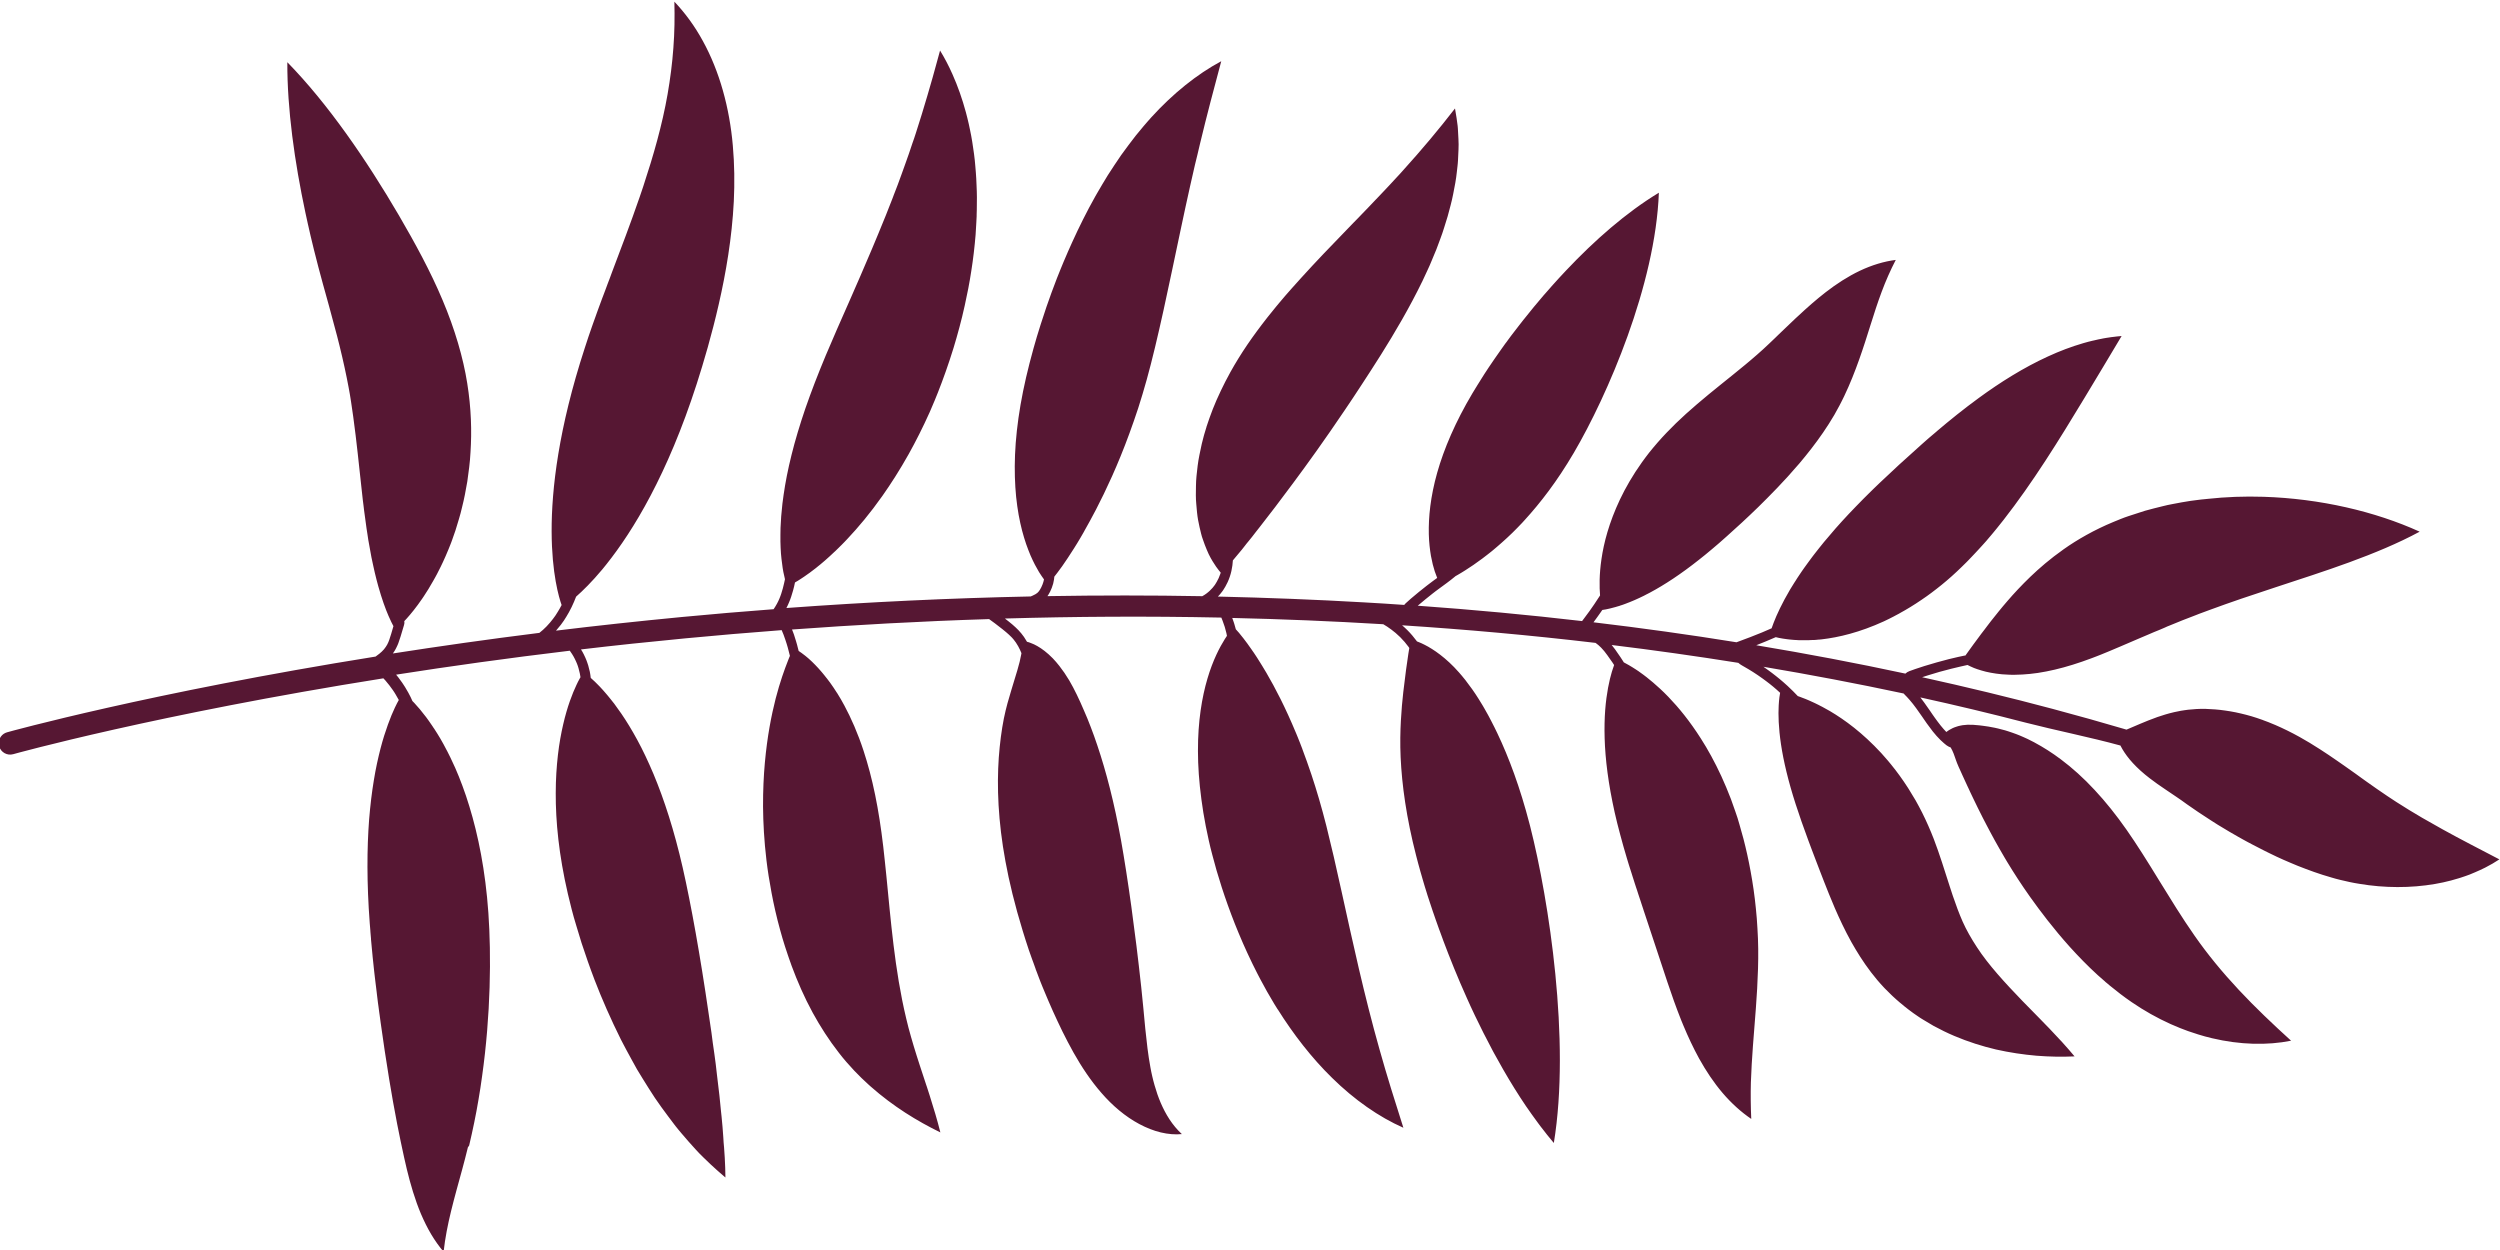 <svg width="88" height="44" viewBox="0 0 88 44" fill="none" xmlns="http://www.w3.org/2000/svg">
<g clip-path="url(#clip0_589_6250)">
<path d="M16.514 40.323C16.578 40.056 16.635 39.787 16.692 39.516C16.749 39.244 16.798 38.973 16.844 38.701C16.89 38.43 16.934 38.157 16.969 37.887C17.275 35.719 17.295 33.618 17.191 32.134C17.086 30.637 16.831 29.396 16.521 28.383C16.446 28.129 16.362 27.891 16.279 27.665C16.195 27.44 16.112 27.228 16.024 27.031C15.966 26.904 15.909 26.781 15.854 26.665C15.85 26.659 15.848 26.65 15.843 26.643C15.808 26.571 15.773 26.501 15.738 26.433C15.733 26.424 15.727 26.413 15.722 26.405C15.687 26.337 15.654 26.271 15.619 26.21C15.615 26.201 15.61 26.195 15.606 26.186C15.571 26.12 15.533 26.057 15.498 25.995C15.425 25.873 15.357 25.761 15.287 25.656C15.278 25.641 15.269 25.628 15.258 25.615C15.247 25.597 15.236 25.582 15.225 25.564C15.192 25.514 15.159 25.466 15.126 25.42C15.117 25.409 15.111 25.396 15.102 25.385C15.067 25.335 15.032 25.287 14.999 25.243C14.843 25.035 14.702 24.871 14.583 24.744C14.561 24.72 14.539 24.698 14.517 24.676C14.484 24.597 14.429 24.483 14.372 24.381C14.293 24.234 14.207 24.107 14.207 24.107C14.207 24.107 14.126 23.978 14.022 23.846C13.996 23.814 13.97 23.779 13.943 23.748C15.828 23.453 17.875 23.166 20.057 22.905C20.094 22.956 20.176 23.074 20.233 23.192C20.266 23.256 20.292 23.319 20.312 23.367C20.33 23.415 20.341 23.446 20.341 23.446C20.341 23.446 20.352 23.477 20.365 23.525C20.378 23.573 20.396 23.641 20.411 23.711C20.42 23.752 20.427 23.796 20.433 23.838C20.427 23.849 20.42 23.862 20.413 23.873C20.409 23.884 20.402 23.895 20.396 23.903C20.393 23.908 20.391 23.912 20.389 23.916C20.376 23.941 20.363 23.967 20.347 23.995C20.345 24.002 20.341 24.009 20.338 24.013C20.323 24.044 20.308 24.074 20.292 24.109C20.149 24.411 19.969 24.869 19.824 25.499C19.751 25.814 19.685 26.171 19.639 26.573C19.593 26.976 19.562 27.422 19.562 27.919C19.558 28.908 19.67 30.088 19.989 31.464C20.028 31.635 20.072 31.814 20.121 32.001C20.167 32.187 20.224 32.379 20.284 32.578C20.343 32.777 20.404 32.983 20.471 33.193C20.539 33.403 20.613 33.62 20.69 33.839C20.726 33.942 20.763 34.047 20.802 34.152C20.84 34.255 20.88 34.36 20.919 34.465C20.919 34.465 20.919 34.465 20.919 34.467C21.185 35.161 21.502 35.88 21.858 36.596C21.979 36.828 22.102 37.062 22.23 37.292C22.294 37.408 22.357 37.522 22.421 37.638C22.489 37.752 22.558 37.865 22.628 37.977C22.767 38.202 22.907 38.426 23.052 38.645C23.2 38.863 23.354 39.076 23.51 39.283C23.587 39.389 23.664 39.491 23.743 39.592C23.754 39.607 23.767 39.625 23.78 39.64C23.846 39.726 23.919 39.809 23.987 39.892C24.152 40.087 24.319 40.277 24.486 40.459C24.528 40.505 24.57 40.548 24.612 40.594C24.656 40.638 24.7 40.682 24.744 40.726C24.831 40.811 24.919 40.896 25.008 40.98C25.183 41.144 25.359 41.301 25.535 41.448C25.533 41.216 25.524 40.982 25.511 40.745C25.505 40.627 25.496 40.509 25.487 40.391C25.483 40.332 25.478 40.273 25.471 40.211C25.467 40.15 25.465 40.091 25.46 40.03C25.445 39.787 25.423 39.544 25.399 39.301C25.388 39.178 25.37 39.058 25.361 38.935C25.351 38.813 25.337 38.688 25.324 38.566C25.298 38.318 25.267 38.073 25.236 37.826C25.21 37.577 25.179 37.329 25.144 37.084L25.091 36.717C25.076 36.594 25.058 36.469 25.043 36.347C25.01 36.102 24.972 35.856 24.935 35.616C24.653 33.677 24.328 31.845 24.031 30.541C23.732 29.23 23.378 28.142 23.004 27.247C22.815 26.801 22.626 26.4 22.434 26.048C22.243 25.696 22.054 25.387 21.871 25.12C21.788 24.998 21.706 24.886 21.627 24.779C21.625 24.774 21.623 24.772 21.621 24.77C21.603 24.748 21.588 24.726 21.57 24.707C21.548 24.678 21.526 24.65 21.504 24.623C21.486 24.602 21.471 24.582 21.453 24.56C21.431 24.534 21.41 24.507 21.39 24.483C21.374 24.466 21.361 24.448 21.346 24.431C21.313 24.391 21.28 24.354 21.249 24.319C21.238 24.306 21.227 24.295 21.216 24.282C21.194 24.256 21.17 24.232 21.148 24.208C21.137 24.195 21.124 24.181 21.113 24.17C21.091 24.148 21.071 24.127 21.049 24.105C21.04 24.094 21.029 24.085 21.02 24.076C20.992 24.048 20.963 24.019 20.937 23.993C20.884 23.943 20.838 23.899 20.794 23.862C20.787 23.794 20.776 23.715 20.761 23.643C20.743 23.56 20.723 23.483 20.706 23.426C20.688 23.369 20.675 23.332 20.675 23.332C20.675 23.332 20.662 23.297 20.642 23.24C20.62 23.186 20.589 23.111 20.55 23.035C20.519 22.973 20.486 22.912 20.451 22.86C21.636 22.72 22.863 22.59 24.123 22.47C25.21 22.367 26.342 22.269 27.515 22.181C27.554 22.271 27.607 22.398 27.646 22.525C27.662 22.571 27.677 22.619 27.691 22.663C27.704 22.706 27.715 22.746 27.726 22.781C27.745 22.851 27.756 22.895 27.756 22.895C27.756 22.895 27.776 22.976 27.805 23.087C27.796 23.109 27.787 23.131 27.776 23.155C27.763 23.188 27.748 23.223 27.735 23.26C27.616 23.562 27.457 23.997 27.303 24.591C27.152 25.184 27.007 25.921 26.923 26.847C26.881 27.311 26.857 27.823 26.859 28.394C26.864 28.963 26.897 29.593 26.98 30.287C27 30.458 27.026 30.642 27.055 30.83C27.086 31.02 27.119 31.219 27.158 31.425C27.235 31.836 27.334 32.278 27.462 32.74C27.488 32.834 27.515 32.931 27.543 33.027C27.548 33.04 27.552 33.055 27.556 33.068C27.565 33.099 27.576 33.132 27.585 33.163C27.6 33.213 27.616 33.265 27.633 33.318C27.642 33.346 27.651 33.375 27.662 33.406C27.673 33.438 27.684 33.471 27.695 33.504C27.706 33.539 27.719 33.576 27.73 33.611C27.745 33.655 27.761 33.701 27.776 33.745C27.787 33.773 27.796 33.804 27.807 33.832C27.807 33.837 27.809 33.841 27.811 33.845C27.816 33.858 27.823 33.874 27.827 33.887C27.84 33.922 27.851 33.957 27.864 33.994C28.067 34.541 28.308 35.099 28.608 35.649C28.874 36.134 29.179 36.611 29.527 37.056C29.698 37.279 29.883 37.489 30.07 37.688C30.149 37.771 30.228 37.852 30.31 37.931C30.314 37.935 30.321 37.942 30.325 37.946C30.409 38.027 30.492 38.104 30.576 38.181C30.6 38.202 30.624 38.227 30.651 38.248C31.445 38.949 32.282 39.461 33.101 39.861C32.995 39.434 32.863 39.001 32.725 38.563C32.725 38.563 32.722 38.553 32.72 38.548C32.685 38.439 32.65 38.331 32.615 38.222C32.615 38.218 32.612 38.213 32.61 38.211C32.533 37.977 32.456 37.743 32.379 37.509C32.342 37.395 32.307 37.281 32.269 37.167C32.199 36.944 32.131 36.721 32.069 36.502C32.005 36.281 31.948 36.064 31.898 35.848C31.794 35.414 31.709 34.981 31.636 34.548C31.491 33.683 31.396 32.819 31.315 32.007C31.275 31.598 31.238 31.206 31.201 30.838C31.181 30.652 31.163 30.473 31.145 30.3C31.128 30.125 31.108 29.959 31.09 29.797C31.014 29.149 30.921 28.545 30.805 27.98C30.69 27.418 30.552 26.899 30.398 26.429C30.195 25.809 29.96 25.278 29.72 24.831C29.716 24.825 29.714 24.818 29.709 24.812C29.672 24.742 29.635 24.676 29.597 24.61C29.593 24.602 29.588 24.595 29.582 24.586C29.544 24.523 29.507 24.462 29.47 24.4C29.465 24.394 29.461 24.387 29.456 24.381C29.417 24.319 29.38 24.26 29.34 24.203C29.261 24.085 29.182 23.976 29.102 23.875C29.098 23.868 29.094 23.862 29.087 23.858C29.067 23.833 29.047 23.809 29.03 23.785C29.008 23.759 28.988 23.733 28.968 23.709C28.948 23.687 28.931 23.663 28.911 23.641C28.889 23.614 28.867 23.59 28.845 23.566C28.83 23.549 28.812 23.529 28.797 23.512C28.762 23.472 28.726 23.437 28.693 23.402C28.678 23.387 28.665 23.374 28.652 23.361C28.63 23.339 28.608 23.317 28.586 23.295C28.572 23.282 28.559 23.269 28.546 23.258C28.524 23.236 28.502 23.216 28.48 23.197C28.469 23.188 28.458 23.177 28.447 23.168C28.416 23.14 28.386 23.116 28.355 23.091C28.348 23.085 28.341 23.081 28.333 23.074C28.247 23.006 28.174 22.954 28.113 22.914C28.097 22.853 28.086 22.811 28.086 22.811C28.086 22.811 28.073 22.765 28.056 22.693C28.047 22.658 28.034 22.614 28.02 22.569C28.007 22.523 27.992 22.472 27.974 22.422C27.965 22.396 27.957 22.372 27.95 22.345C27.941 22.319 27.93 22.295 27.922 22.269C27.913 22.242 27.904 22.218 27.893 22.194C27.889 22.183 27.884 22.17 27.878 22.159C30.061 22 32.382 21.868 34.816 21.792C34.823 21.796 34.829 21.803 34.836 21.807C34.869 21.829 34.935 21.877 35.016 21.938C35.095 22 35.194 22.076 35.285 22.146C35.375 22.218 35.456 22.286 35.513 22.339C35.57 22.391 35.603 22.426 35.603 22.426C35.603 22.426 35.639 22.461 35.685 22.518C35.731 22.575 35.79 22.656 35.841 22.75C35.885 22.827 35.922 22.912 35.955 22.991C35.951 23.011 35.949 23.03 35.944 23.052C35.918 23.203 35.872 23.383 35.812 23.588C35.753 23.794 35.678 24.028 35.595 24.304C35.511 24.582 35.416 24.897 35.335 25.295C35.295 25.497 35.26 25.715 35.23 25.943C35.199 26.173 35.177 26.413 35.157 26.667C35.087 27.683 35.13 28.902 35.392 30.32C35.52 31.024 35.722 31.863 35.999 32.764C36.032 32.869 36.065 32.974 36.098 33.082C36.098 33.088 36.103 33.093 36.103 33.097C36.114 33.13 36.125 33.165 36.136 33.198C36.158 33.268 36.182 33.335 36.204 33.406C36.206 33.414 36.21 33.423 36.212 33.432C36.226 33.471 36.239 33.511 36.254 33.55C36.276 33.611 36.298 33.675 36.32 33.736C36.325 33.747 36.327 33.758 36.331 33.767C36.347 33.808 36.362 33.85 36.377 33.891C36.4 33.95 36.419 34.01 36.441 34.069C36.446 34.08 36.448 34.09 36.452 34.099C36.452 34.099 36.452 34.104 36.452 34.106C36.468 34.147 36.485 34.191 36.501 34.233C36.523 34.29 36.545 34.344 36.564 34.401C36.586 34.458 36.608 34.515 36.63 34.572C36.652 34.627 36.674 34.681 36.696 34.736C36.721 34.795 36.743 34.854 36.769 34.911C36.791 34.966 36.815 35.018 36.837 35.073C36.861 35.132 36.888 35.191 36.912 35.25C36.947 35.329 36.982 35.408 37.017 35.489C37.033 35.522 37.046 35.557 37.061 35.59C37.169 35.83 37.281 36.066 37.4 36.312C37.521 36.555 37.649 36.802 37.787 37.049C38.064 37.541 38.388 38.034 38.773 38.474C39.157 38.918 39.61 39.303 40.103 39.566C40.349 39.697 40.604 39.8 40.859 39.861C41.115 39.922 41.367 39.944 41.601 39.92C41.258 39.601 41.029 39.218 40.857 38.82C40.772 38.62 40.701 38.415 40.642 38.205C40.611 38.1 40.585 37.995 40.56 37.889C40.549 37.837 40.538 37.784 40.525 37.73C40.514 37.675 40.503 37.62 40.494 37.568C40.413 37.132 40.362 36.679 40.314 36.209C40.292 35.968 40.268 35.727 40.246 35.487C40.222 35.242 40.198 34.99 40.171 34.743C39.956 32.76 39.696 30.9 39.461 29.582C39.223 28.256 38.935 27.155 38.627 26.241C38.553 26.013 38.471 25.796 38.394 25.591C38.317 25.385 38.236 25.192 38.154 25.006C37.994 24.63 37.822 24.265 37.638 23.952C37.526 23.763 37.409 23.593 37.29 23.442C37.253 23.396 37.215 23.35 37.18 23.308C37.176 23.302 37.169 23.297 37.165 23.291C37.13 23.249 37.092 23.21 37.057 23.172C36.861 22.971 36.672 22.831 36.512 22.741C36.435 22.695 36.36 22.663 36.296 22.639C36.241 22.614 36.191 22.601 36.149 22.59C36.147 22.586 36.144 22.582 36.142 22.577C36.081 22.466 36.008 22.365 35.949 22.295C35.889 22.225 35.85 22.183 35.85 22.183C35.85 22.183 35.81 22.142 35.746 22.081C35.682 22.019 35.592 21.945 35.498 21.87C35.456 21.838 35.414 21.805 35.372 21.772C37.811 21.702 40.358 21.684 42.991 21.739C43.006 21.776 43.024 21.816 43.037 21.855C43.078 21.965 43.111 22.067 43.111 22.067C43.111 22.067 43.142 22.17 43.169 22.284C43.175 22.315 43.184 22.348 43.188 22.378C43.188 22.38 43.184 22.383 43.184 22.387C43.182 22.391 43.18 22.393 43.178 22.398C43.158 22.426 43.136 22.457 43.116 22.492C42.936 22.779 42.694 23.234 42.502 23.888C42.309 24.54 42.164 25.394 42.168 26.438C42.168 26.958 42.208 27.527 42.289 28.136C42.309 28.289 42.333 28.442 42.357 28.6C42.384 28.757 42.412 28.915 42.443 29.079C42.509 29.405 42.579 29.742 42.674 30.094C42.852 30.79 43.114 31.624 43.47 32.526C43.51 32.624 43.551 32.725 43.593 32.828C43.604 32.856 43.617 32.885 43.628 32.911C43.663 32.996 43.701 33.082 43.738 33.169C43.747 33.189 43.754 33.206 43.763 33.226C43.806 33.327 43.853 33.427 43.899 33.528C43.912 33.559 43.927 33.587 43.941 33.618C43.978 33.697 44.015 33.775 44.053 33.854C44.066 33.883 44.081 33.911 44.095 33.942C44.143 34.042 44.194 34.143 44.246 34.244C44.262 34.272 44.275 34.3 44.29 34.329C44.315 34.375 44.337 34.419 44.361 34.465C44.515 34.756 44.677 35.047 44.853 35.336C44.893 35.401 44.935 35.469 44.977 35.535C44.977 35.535 44.977 35.533 44.977 35.53C45.522 36.399 46.166 37.235 46.892 37.944C47.668 38.708 48.539 39.319 49.399 39.697C49.113 38.802 48.821 37.876 48.557 36.933C48.291 35.992 48.051 35.034 47.831 34.093C47.611 33.152 47.411 32.228 47.222 31.375C47.035 30.519 46.855 29.738 46.69 29.081C46.604 28.753 46.523 28.433 46.432 28.131C46.388 27.98 46.344 27.832 46.298 27.687C46.254 27.543 46.208 27.403 46.162 27.265C46.056 26.95 45.951 26.654 45.845 26.374C45.845 26.374 45.845 26.372 45.845 26.37C45.821 26.306 45.797 26.245 45.773 26.184C45.77 26.177 45.768 26.171 45.766 26.164C45.744 26.109 45.722 26.052 45.7 26C45.696 25.991 45.691 25.98 45.689 25.971C45.665 25.915 45.643 25.855 45.619 25.801C45.619 25.801 45.617 25.794 45.614 25.79C45.249 24.912 44.893 24.223 44.574 23.678C44.539 23.617 44.501 23.558 44.466 23.499C44.455 23.481 44.444 23.463 44.433 23.444C44.409 23.404 44.385 23.365 44.361 23.328C44.35 23.308 44.337 23.291 44.325 23.271C44.301 23.234 44.277 23.197 44.255 23.159C44.246 23.144 44.235 23.129 44.227 23.116C44.196 23.067 44.165 23.024 44.136 22.978C44.125 22.962 44.114 22.947 44.103 22.932C44.084 22.903 44.066 22.875 44.046 22.849C44.033 22.829 44.02 22.811 44.007 22.794C43.991 22.772 43.976 22.75 43.96 22.728C43.947 22.711 43.934 22.693 43.923 22.676C43.921 22.671 43.919 22.669 43.916 22.665C43.864 22.595 43.815 22.527 43.769 22.47C43.653 22.317 43.558 22.212 43.501 22.151C43.474 22.05 43.45 21.971 43.45 21.971C43.45 21.971 43.419 21.868 43.375 21.752C45.113 21.792 46.888 21.864 48.691 21.973C48.733 21.997 48.768 22.019 48.792 22.035C48.819 22.052 48.834 22.061 48.834 22.061C48.834 22.061 48.849 22.072 48.873 22.089C48.9 22.107 48.935 22.131 48.979 22.164C49.065 22.227 49.179 22.321 49.287 22.428C49.395 22.536 49.498 22.656 49.577 22.765C49.588 22.781 49.597 22.794 49.608 22.809C49.599 22.868 49.588 22.934 49.575 23.008C49.527 23.328 49.461 23.781 49.395 24.367C49.362 24.663 49.331 24.993 49.311 25.367C49.291 25.744 49.28 26.168 49.302 26.654C49.346 27.63 49.505 28.784 49.848 30.119C49.868 30.193 49.887 30.267 49.907 30.344C49.912 30.361 49.916 30.377 49.92 30.394C49.94 30.471 49.962 30.547 49.984 30.624C49.989 30.637 49.993 30.652 49.995 30.666C50.015 30.736 50.037 30.808 50.057 30.88C50.061 30.895 50.066 30.911 50.07 30.926C50.094 31.007 50.118 31.088 50.142 31.171C50.149 31.191 50.154 31.21 50.16 31.23C50.184 31.311 50.211 31.394 50.237 31.477C50.237 31.482 50.239 31.488 50.241 31.493C50.268 31.58 50.296 31.668 50.327 31.755C50.334 31.777 50.34 31.799 50.349 31.821C50.378 31.909 50.406 31.996 50.437 32.086C50.444 32.103 50.448 32.119 50.455 32.136C50.481 32.215 50.51 32.296 50.538 32.377C50.545 32.397 50.551 32.419 50.56 32.438C50.591 32.528 50.624 32.62 50.657 32.712C50.666 32.736 50.675 32.758 50.684 32.782C50.714 32.869 50.747 32.957 50.78 33.044C50.785 33.055 50.787 33.064 50.791 33.075C50.791 33.075 50.791 33.075 50.791 33.077C51.038 33.736 51.315 34.423 51.625 35.112C51.715 35.316 51.809 35.519 51.906 35.723C51.915 35.74 51.922 35.756 51.93 35.773C52.023 35.968 52.117 36.161 52.216 36.355C52.23 36.38 52.24 36.404 52.254 36.428C52.348 36.616 52.447 36.804 52.546 36.99C52.562 37.016 52.575 37.045 52.59 37.071C52.689 37.255 52.792 37.439 52.896 37.618C52.903 37.631 52.911 37.644 52.918 37.657C53.173 38.1 53.439 38.529 53.716 38.938C53.732 38.96 53.747 38.981 53.762 39.003C53.809 39.071 53.855 39.139 53.903 39.205C53.932 39.246 53.96 39.288 53.991 39.327C54.039 39.395 54.088 39.461 54.136 39.526C54.165 39.566 54.194 39.603 54.222 39.642C54.275 39.712 54.328 39.78 54.383 39.848C54.407 39.881 54.433 39.912 54.457 39.944C54.536 40.043 54.616 40.139 54.695 40.233C54.992 38.417 54.946 36.292 54.748 34.29C54.55 32.289 54.198 30.412 53.864 29.096C53.855 29.064 53.846 29.033 53.839 29C53.507 27.72 53.114 26.667 52.707 25.812C52.641 25.669 52.57 25.534 52.502 25.4C52.467 25.332 52.434 25.267 52.399 25.203C52.386 25.177 52.37 25.153 52.357 25.127C52.32 25.059 52.282 24.991 52.243 24.925C52.227 24.899 52.212 24.873 52.199 24.849C52.15 24.766 52.1 24.683 52.049 24.604C51.9 24.365 51.746 24.151 51.594 23.956C51.59 23.949 51.585 23.945 51.581 23.938C51.55 23.899 51.519 23.86 51.486 23.822C51.477 23.811 51.469 23.803 51.462 23.792C51.427 23.75 51.392 23.709 51.356 23.669C51.128 23.409 50.899 23.203 50.694 23.046C50.591 22.967 50.494 22.899 50.402 22.842C50.312 22.785 50.228 22.737 50.149 22.698C50.072 22.658 50.004 22.628 49.944 22.604C49.92 22.595 49.898 22.586 49.876 22.577C49.872 22.571 49.868 22.564 49.863 22.558C49.773 22.435 49.656 22.297 49.535 22.177C49.474 22.116 49.412 22.061 49.353 22.01C51.585 22.155 53.861 22.358 56.164 22.63C56.175 22.641 56.188 22.649 56.203 22.66C56.234 22.682 56.294 22.73 56.362 22.8C56.43 22.87 56.507 22.962 56.575 23.059C56.646 23.155 56.712 23.249 56.758 23.319C56.784 23.358 56.804 23.389 56.817 23.409C56.793 23.474 56.767 23.551 56.738 23.645C56.648 23.947 56.549 24.398 56.503 24.991C56.459 25.584 56.468 26.322 56.584 27.193C56.599 27.302 56.615 27.411 56.632 27.525C56.65 27.639 56.668 27.753 56.69 27.871C56.734 28.105 56.78 28.348 56.837 28.6C56.896 28.851 56.956 29.11 57.031 29.379C57.066 29.512 57.103 29.648 57.143 29.788C57.182 29.926 57.224 30.066 57.266 30.21C57.288 30.278 57.308 30.348 57.33 30.421C57.338 30.449 57.347 30.477 57.356 30.504C57.369 30.547 57.382 30.591 57.398 30.635C57.409 30.67 57.42 30.707 57.433 30.744C57.446 30.784 57.457 30.823 57.47 30.863C57.483 30.904 57.497 30.946 57.51 30.987C57.521 31.022 57.532 31.057 57.543 31.092C57.558 31.14 57.574 31.191 57.591 31.239C57.6 31.267 57.609 31.296 57.62 31.324C57.637 31.381 57.657 31.438 57.675 31.495C57.681 31.517 57.69 31.539 57.697 31.561C57.717 31.624 57.739 31.688 57.761 31.753C57.765 31.768 57.772 31.784 57.776 31.801C57.8 31.874 57.824 31.948 57.849 32.022C57.849 32.022 57.849 32.022 57.849 32.025C57.866 32.077 57.884 32.127 57.901 32.18C58.148 32.922 58.416 33.731 58.691 34.565C58.836 35.001 58.997 35.456 59.177 35.909C59.203 35.977 59.232 36.045 59.261 36.112C59.423 36.5 59.604 36.887 59.808 37.259C60.05 37.695 60.325 38.108 60.635 38.472C60.945 38.835 61.29 39.146 61.644 39.386C61.625 38.955 61.62 38.529 61.631 38.102C61.644 37.673 61.673 37.244 61.704 36.808C61.768 35.942 61.856 35.04 61.882 34.104C61.884 33.985 61.889 33.869 61.889 33.751C61.889 33.633 61.889 33.515 61.889 33.397C61.884 33.158 61.88 32.92 61.862 32.681C61.847 32.445 61.834 32.208 61.807 31.981C61.783 31.753 61.759 31.528 61.726 31.309C61.6 30.436 61.42 29.657 61.231 29.029C61.207 28.95 61.183 28.871 61.161 28.792C61.134 28.716 61.11 28.639 61.084 28.565C61.033 28.414 60.98 28.267 60.928 28.125C60.818 27.843 60.708 27.573 60.591 27.322C60.474 27.07 60.356 26.834 60.235 26.613C60.173 26.501 60.114 26.394 60.052 26.291C59.991 26.188 59.929 26.087 59.867 25.991C59.48 25.383 59.089 24.906 58.726 24.529C58.678 24.479 58.629 24.429 58.581 24.383C58.581 24.383 58.577 24.378 58.574 24.376C58.526 24.33 58.48 24.284 58.434 24.243C58.266 24.087 58.108 23.954 57.961 23.838C57.919 23.805 57.877 23.774 57.838 23.744C57.827 23.737 57.818 23.728 57.807 23.722C57.767 23.693 57.73 23.665 57.692 23.639C57.686 23.634 57.679 23.63 57.673 23.625C57.64 23.601 57.607 23.579 57.574 23.56C57.567 23.555 57.56 23.551 57.554 23.547C57.519 23.525 57.486 23.503 57.453 23.483C57.446 23.479 57.437 23.474 57.431 23.47C57.398 23.45 57.367 23.431 57.336 23.413C57.27 23.376 57.211 23.343 57.158 23.315C57.136 23.277 57.121 23.256 57.121 23.256C57.121 23.256 57.09 23.207 57.041 23.133C56.993 23.059 56.925 22.96 56.85 22.857C56.813 22.807 56.773 22.755 56.731 22.704C58.207 22.884 59.694 23.094 61.189 23.332C61.224 23.365 61.264 23.393 61.315 23.422C61.4 23.47 61.655 23.614 61.878 23.768C61.932 23.805 61.987 23.842 62.036 23.879C62.084 23.914 62.13 23.947 62.168 23.976C62.243 24.032 62.291 24.07 62.291 24.07C62.291 24.07 62.337 24.109 62.412 24.168C62.449 24.199 62.491 24.236 62.537 24.275C62.577 24.311 62.619 24.348 62.66 24.387C62.647 24.451 62.623 24.602 62.61 24.836C62.592 25.151 62.603 25.615 62.691 26.201C62.779 26.788 62.946 27.497 63.206 28.302C63.336 28.705 63.485 29.131 63.652 29.58C63.694 29.692 63.736 29.808 63.78 29.922C63.822 30.038 63.868 30.154 63.914 30.274C63.958 30.394 64.004 30.512 64.053 30.637C64.101 30.764 64.152 30.895 64.204 31.027C64.31 31.298 64.435 31.613 64.589 31.972C64.745 32.329 64.93 32.731 65.168 33.16C65.205 33.228 65.247 33.298 65.289 33.368C65.297 33.381 65.306 33.397 65.313 33.41C65.524 33.764 65.775 34.136 66.078 34.495C66.153 34.585 66.232 34.67 66.311 34.756C66.322 34.769 66.333 34.78 66.346 34.793C66.423 34.872 66.5 34.95 66.582 35.027C66.597 35.04 66.612 35.056 66.626 35.069C66.707 35.143 66.788 35.218 66.872 35.288C66.885 35.298 66.898 35.309 66.912 35.32C67 35.395 67.088 35.467 67.178 35.535C67.235 35.578 67.292 35.62 67.349 35.662C67.406 35.701 67.466 35.743 67.523 35.782L67.611 35.841L67.701 35.896C67.82 35.968 67.939 36.04 68.06 36.11C68.181 36.174 68.302 36.237 68.425 36.298C68.546 36.36 68.669 36.41 68.792 36.465C69.282 36.673 69.775 36.828 70.259 36.942C70.743 37.051 71.22 37.121 71.682 37.161C72.144 37.198 72.592 37.205 73.025 37.185C72.748 36.852 72.447 36.524 72.135 36.2C72.091 36.154 72.045 36.108 71.998 36.06C71.937 35.996 71.873 35.931 71.811 35.867C71.605 35.655 71.398 35.445 71.191 35.235C70.573 34.594 69.99 33.961 69.588 33.342C69.386 33.033 69.216 32.734 69.087 32.445C68.959 32.156 68.847 31.849 68.737 31.526C68.7 31.412 68.662 31.296 68.623 31.178C68.447 30.631 68.271 30.059 68.071 29.538C68.009 29.379 67.945 29.221 67.875 29.064C67.807 28.906 67.732 28.753 67.659 28.604C67.585 28.457 67.508 28.315 67.431 28.177C67.351 28.042 67.272 27.91 67.193 27.784C67.182 27.766 67.171 27.748 67.16 27.731C66.967 27.431 66.769 27.16 66.571 26.917C66.569 26.915 66.566 26.91 66.564 26.908C66.527 26.862 66.489 26.818 66.454 26.775C66.441 26.759 66.43 26.746 66.417 26.733C66.39 26.7 66.362 26.67 66.335 26.639C66.296 26.593 66.256 26.549 66.217 26.505C65.561 25.796 64.939 25.341 64.413 25.03C64.319 24.976 64.228 24.925 64.141 24.879C64.121 24.869 64.101 24.86 64.081 24.849C64.057 24.836 64.033 24.825 64.011 24.812C63.976 24.794 63.94 24.777 63.907 24.761C63.89 24.753 63.87 24.744 63.852 24.735C63.802 24.711 63.754 24.689 63.707 24.669C63.688 24.661 63.67 24.654 63.652 24.645C63.622 24.632 63.593 24.619 63.564 24.608C63.545 24.599 63.527 24.593 63.507 24.586C63.481 24.575 63.454 24.567 63.428 24.556C63.41 24.549 63.393 24.542 63.377 24.536C63.349 24.525 63.322 24.516 63.296 24.507C63.292 24.507 63.287 24.505 63.283 24.503C63.186 24.4 63.056 24.267 62.924 24.146C62.872 24.098 62.821 24.052 62.773 24.011C62.724 23.969 62.68 23.93 62.641 23.899C62.564 23.836 62.513 23.796 62.513 23.796C62.513 23.796 62.463 23.757 62.383 23.695C62.344 23.665 62.295 23.63 62.245 23.593C62.194 23.555 62.137 23.516 62.078 23.474C62.078 23.474 62.073 23.472 62.071 23.47C63.709 23.746 65.357 24.059 67.008 24.411C67.024 24.429 67.039 24.446 67.057 24.464C67.088 24.494 67.151 24.558 67.222 24.641C67.294 24.724 67.376 24.827 67.45 24.93C67.525 25.033 67.596 25.133 67.648 25.21C67.701 25.287 67.734 25.335 67.734 25.335C67.734 25.335 67.769 25.385 67.822 25.462C67.877 25.538 67.952 25.641 68.035 25.748C68.121 25.855 68.216 25.963 68.306 26.05C68.396 26.136 68.475 26.203 68.517 26.234C68.568 26.271 68.616 26.295 68.664 26.311C68.702 26.374 68.737 26.448 68.768 26.527C68.783 26.567 68.799 26.608 68.812 26.65C68.82 26.672 68.827 26.696 68.836 26.718C68.845 26.74 68.851 26.762 68.86 26.785C68.878 26.834 68.895 26.884 68.922 26.941C68.928 26.956 68.935 26.974 68.942 26.989C68.963 27.037 68.986 27.087 69.01 27.138C69.032 27.186 69.056 27.236 69.078 27.289C69.133 27.409 69.192 27.538 69.254 27.672C69.263 27.689 69.269 27.705 69.278 27.722C69.287 27.74 69.293 27.755 69.302 27.773C69.318 27.808 69.333 27.843 69.35 27.878C69.383 27.948 69.416 28.018 69.452 28.092C69.557 28.309 69.669 28.543 69.797 28.792C69.839 28.875 69.883 28.961 69.929 29.046C69.975 29.134 70.021 29.221 70.07 29.313C70.166 29.495 70.272 29.683 70.386 29.884C70.444 29.985 70.503 30.086 70.564 30.191C70.595 30.243 70.628 30.296 70.659 30.35C70.886 30.725 71.147 31.13 71.46 31.572C71.814 32.068 72.271 32.677 72.858 33.331C73.153 33.657 73.478 33.994 73.841 34.325C73.921 34.397 74.004 34.469 74.088 34.541C74.099 34.55 74.108 34.559 74.118 34.57C74.134 34.583 74.151 34.596 74.167 34.609C74.198 34.635 74.226 34.659 74.257 34.686C74.503 34.889 74.761 35.088 75.036 35.276C75.471 35.574 75.933 35.835 76.41 36.049C76.505 36.091 76.599 36.13 76.694 36.169C76.707 36.176 76.722 36.18 76.736 36.187C76.828 36.224 76.92 36.259 77.013 36.292C77.028 36.296 77.041 36.303 77.057 36.307C77.151 36.34 77.248 36.373 77.343 36.401C77.349 36.401 77.356 36.406 77.362 36.408C77.529 36.461 77.697 36.506 77.866 36.546C78.842 36.778 79.81 36.802 80.646 36.633C80.015 36.06 79.386 35.465 78.807 34.845C78.227 34.226 77.699 33.583 77.252 32.941C76.802 32.298 76.392 31.626 75.994 30.981C75.599 30.335 75.214 29.72 74.855 29.208C74.495 28.694 74.118 28.221 73.729 27.805C73.342 27.387 72.94 27.026 72.542 26.729C72.229 26.494 71.921 26.3 71.622 26.14C71.618 26.138 71.614 26.136 71.607 26.131C71.528 26.09 71.451 26.05 71.374 26.013C71.328 25.991 71.281 25.969 71.235 25.95C71.189 25.93 71.143 25.91 71.097 25.89C71.075 25.882 71.053 25.873 71.031 25.864C71.009 25.855 70.987 25.847 70.965 25.838C70.921 25.82 70.875 25.805 70.831 25.79C70.787 25.774 70.743 25.759 70.701 25.746C70.659 25.733 70.617 25.718 70.576 25.707C70.492 25.683 70.408 25.661 70.331 25.643C70.292 25.632 70.254 25.623 70.215 25.617C70.138 25.602 70.063 25.588 69.99 25.575C69.953 25.569 69.918 25.564 69.885 25.56C69.854 25.556 69.823 25.551 69.793 25.547C69.753 25.543 69.713 25.536 69.672 25.532C69.636 25.527 69.601 25.525 69.566 25.523C69.531 25.521 69.496 25.516 69.46 25.514C69.32 25.505 69.194 25.51 69.082 25.527C69.054 25.532 69.027 25.536 69.001 25.543C68.955 25.551 68.913 25.564 68.871 25.578C68.843 25.586 68.816 25.595 68.79 25.606C68.77 25.615 68.748 25.623 68.73 25.632C68.638 25.674 68.568 25.722 68.51 25.766C68.445 25.698 68.376 25.619 68.312 25.54C68.233 25.442 68.163 25.343 68.11 25.271C68.057 25.197 68.024 25.149 68.024 25.149C68.024 25.149 67.991 25.101 67.939 25.024C67.886 24.947 67.816 24.844 67.736 24.735C67.69 24.674 67.644 24.61 67.596 24.549C68.832 24.82 70.07 25.116 71.308 25.438C72.339 25.704 73.573 25.95 74.64 26.243C74.644 26.254 74.648 26.262 74.655 26.273C74.723 26.405 74.824 26.562 74.965 26.733C75.106 26.901 75.286 27.083 75.504 27.263C75.559 27.309 75.614 27.352 75.671 27.396C75.845 27.53 76.034 27.663 76.228 27.792C76.355 27.88 76.487 27.965 76.61 28.05C76.674 28.092 76.731 28.136 76.795 28.177C76.854 28.221 76.916 28.265 76.978 28.309C77.103 28.396 77.233 28.486 77.371 28.58C77.442 28.626 77.512 28.674 77.587 28.722C77.661 28.77 77.738 28.821 77.818 28.873C77.897 28.924 77.98 28.976 78.066 29.031C78.196 29.112 78.332 29.193 78.477 29.278C78.574 29.335 78.675 29.392 78.781 29.453C78.834 29.484 78.886 29.512 78.941 29.543C78.996 29.574 79.051 29.602 79.109 29.635C79.168 29.666 79.227 29.698 79.291 29.731C79.383 29.779 79.482 29.83 79.584 29.882C79.619 29.9 79.652 29.917 79.687 29.935C79.757 29.97 79.83 30.005 79.903 30.042C79.968 30.073 80.034 30.105 80.103 30.138C80.103 30.138 80.12 30.147 80.129 30.151C80.208 30.189 80.29 30.224 80.371 30.261C80.452 30.298 80.536 30.335 80.624 30.37C80.696 30.401 80.769 30.431 80.844 30.462C80.859 30.469 80.872 30.475 80.888 30.48C80.976 30.517 81.072 30.552 81.165 30.587C81.35 30.659 81.552 30.727 81.752 30.793C81.853 30.825 81.961 30.856 82.064 30.887C82.117 30.902 82.17 30.917 82.223 30.933C82.278 30.946 82.33 30.959 82.385 30.974C82.493 31 82.603 31.027 82.713 31.049C82.823 31.07 82.933 31.095 83.045 31.11C83.936 31.261 84.857 31.263 85.711 31.116C85.906 31.084 86.096 31.04 86.282 30.992C86.287 30.992 86.293 30.989 86.298 30.987C86.386 30.965 86.472 30.939 86.555 30.913C86.577 30.906 86.599 30.9 86.619 30.893C86.725 30.86 86.826 30.823 86.927 30.786C86.995 30.76 87.061 30.731 87.125 30.703C87.246 30.652 87.362 30.598 87.477 30.541C87.565 30.497 87.65 30.449 87.734 30.401C87.817 30.353 87.899 30.302 87.978 30.25C87.641 30.073 87.305 29.9 86.971 29.725C86.636 29.549 86.304 29.374 85.979 29.193C85.735 29.057 85.495 28.921 85.26 28.786C85.104 28.694 84.95 28.602 84.798 28.51C84.646 28.418 84.497 28.324 84.352 28.23C84.279 28.184 84.206 28.136 84.136 28.088C84.101 28.064 84.066 28.042 84.03 28.018C83.784 27.854 83.549 27.687 83.316 27.523C83.248 27.475 83.181 27.427 83.115 27.379C83.05 27.331 82.981 27.282 82.915 27.234C82.779 27.138 82.645 27.042 82.513 26.95C82.443 26.899 82.372 26.851 82.302 26.803C82.297 26.799 82.291 26.797 82.286 26.792C82.08 26.648 81.871 26.508 81.666 26.376C81.42 26.217 81.178 26.07 80.945 25.941C80.661 25.783 80.371 25.641 80.083 25.516C80.078 25.516 80.076 25.514 80.072 25.512C80.008 25.486 79.944 25.459 79.88 25.433C79.872 25.429 79.863 25.427 79.854 25.422C79.797 25.4 79.737 25.378 79.68 25.357C79.667 25.352 79.654 25.348 79.641 25.341C79.573 25.317 79.504 25.293 79.438 25.271C79.313 25.23 79.188 25.192 79.062 25.16C79.001 25.142 78.937 25.127 78.875 25.114C78.752 25.085 78.627 25.059 78.506 25.039C78.444 25.028 78.385 25.02 78.323 25.011C78.202 24.993 78.086 24.98 77.969 24.971C77.853 24.963 77.738 24.956 77.628 24.952C77.573 24.952 77.519 24.952 77.466 24.952C77.413 24.952 77.36 24.954 77.312 24.958C77.211 24.963 77.116 24.971 77.024 24.982C76.978 24.989 76.933 24.993 76.892 25C76.848 25.006 76.806 25.013 76.764 25.02C76.683 25.035 76.604 25.05 76.529 25.068C76.305 25.12 76.111 25.181 75.937 25.241C75.821 25.282 75.715 25.322 75.614 25.363C75.513 25.402 75.42 25.442 75.332 25.479C75.201 25.536 75.082 25.586 74.978 25.63C74.943 25.645 74.912 25.659 74.879 25.672C74.871 25.676 74.862 25.678 74.853 25.683C73.995 25.431 73.131 25.186 72.258 24.954C70.749 24.551 69.216 24.181 67.659 23.838C67.723 23.816 67.791 23.794 67.857 23.774C68.071 23.706 68.269 23.65 68.269 23.65C68.269 23.65 68.464 23.595 68.684 23.54C68.902 23.485 69.142 23.433 69.221 23.415C69.234 23.413 69.245 23.409 69.256 23.407C69.318 23.439 69.392 23.474 69.487 23.514C69.562 23.542 69.647 23.573 69.746 23.601C69.845 23.63 69.955 23.66 70.074 23.68C70.133 23.691 70.197 23.702 70.263 23.711C70.329 23.722 70.4 23.73 70.47 23.735C70.54 23.741 70.615 23.746 70.692 23.748C70.769 23.752 70.85 23.755 70.932 23.752C71.094 23.75 71.273 23.741 71.453 23.722C71.543 23.711 71.64 23.702 71.734 23.687C71.829 23.671 71.926 23.656 72.027 23.636C72.423 23.56 72.85 23.442 73.287 23.291C73.397 23.253 73.507 23.214 73.617 23.172C73.674 23.151 73.734 23.127 73.793 23.105C73.846 23.085 73.899 23.065 73.951 23.043C74.028 23.013 74.103 22.982 74.18 22.949C74.215 22.934 74.25 22.921 74.286 22.905C74.369 22.87 74.455 22.833 74.538 22.798C74.567 22.787 74.594 22.774 74.622 22.763C74.838 22.671 75.062 22.575 75.295 22.474C75.524 22.383 75.752 22.273 76.005 22.175C76.067 22.148 76.131 22.122 76.195 22.094C76.228 22.078 76.258 22.065 76.291 22.05C76.324 22.037 76.359 22.024 76.392 22.01C76.531 21.956 76.674 21.897 76.821 21.835C76.971 21.776 77.129 21.719 77.29 21.654C77.329 21.638 77.371 21.621 77.411 21.606C77.453 21.59 77.494 21.575 77.536 21.56C77.62 21.529 77.705 21.496 77.793 21.465C78.486 21.209 79.273 20.942 80.109 20.669C80.945 20.393 81.829 20.111 82.695 19.794C83.562 19.476 84.413 19.126 85.172 18.715C84.387 18.358 83.511 18.067 82.581 17.857C81.651 17.647 80.666 17.518 79.68 17.487C79.012 17.465 78.345 17.491 77.701 17.561C77.686 17.561 77.668 17.566 77.653 17.566C77.611 17.57 77.567 17.575 77.525 17.579C77.523 17.579 77.519 17.579 77.516 17.579C77.481 17.583 77.446 17.588 77.409 17.592C77.369 17.596 77.329 17.603 77.29 17.607C77.257 17.612 77.224 17.616 77.191 17.62C77.178 17.62 77.164 17.625 77.151 17.625C77.136 17.625 77.123 17.629 77.107 17.631C77.004 17.647 76.898 17.664 76.797 17.682C76.683 17.704 76.571 17.723 76.461 17.745C76.406 17.756 76.351 17.767 76.296 17.778C76.241 17.791 76.186 17.804 76.133 17.817C75.917 17.87 75.706 17.922 75.504 17.979C75.302 18.043 75.108 18.106 74.921 18.168C74.875 18.183 74.829 18.198 74.783 18.216C74.739 18.233 74.692 18.251 74.648 18.268C74.561 18.303 74.475 18.338 74.391 18.373C73.723 18.649 73.116 18.997 72.641 19.334C72.163 19.671 71.785 19.999 71.468 20.303C71.152 20.608 70.892 20.888 70.668 21.148C70.613 21.212 70.558 21.275 70.505 21.339C70.455 21.4 70.404 21.461 70.356 21.52C70.259 21.641 70.169 21.75 70.085 21.859C70.043 21.914 70.001 21.967 69.964 22.017C69.924 22.067 69.887 22.118 69.85 22.168C69.812 22.218 69.777 22.264 69.742 22.308C69.707 22.354 69.674 22.398 69.643 22.442C69.579 22.531 69.52 22.608 69.465 22.682C69.41 22.757 69.362 22.827 69.315 22.89C69.265 22.96 69.221 23.019 69.183 23.074C69.17 23.074 69.159 23.076 69.146 23.078C69.065 23.094 68.818 23.146 68.594 23.203C68.37 23.26 68.17 23.317 68.17 23.317C68.17 23.317 67.967 23.374 67.747 23.442C67.527 23.509 67.29 23.595 67.213 23.623C67.153 23.645 67.109 23.674 67.07 23.711C65.348 23.341 63.595 23.008 61.82 22.713C62.005 22.641 62.157 22.577 62.157 22.577C62.157 22.577 62.317 22.512 62.507 22.428C62.575 22.446 62.656 22.463 62.757 22.479C62.795 22.485 62.834 22.49 62.876 22.496C62.891 22.496 62.909 22.501 62.927 22.503C62.953 22.505 62.979 22.509 63.008 22.512C63.03 22.514 63.054 22.516 63.076 22.518C63.1 22.518 63.124 22.523 63.151 22.525C63.177 22.525 63.206 22.527 63.232 22.529C63.257 22.529 63.283 22.531 63.307 22.534C63.338 22.534 63.369 22.534 63.399 22.534C63.426 22.534 63.45 22.534 63.479 22.534C63.49 22.534 63.503 22.534 63.514 22.534C63.549 22.534 63.586 22.534 63.624 22.534C63.63 22.534 63.635 22.534 63.641 22.534C63.652 22.534 63.666 22.534 63.679 22.534C63.696 22.534 63.716 22.534 63.734 22.531C63.764 22.531 63.793 22.529 63.824 22.527C63.833 22.527 63.839 22.527 63.848 22.527C63.855 22.527 63.861 22.527 63.868 22.527C63.888 22.527 63.905 22.525 63.925 22.523C63.954 22.52 63.982 22.518 64.011 22.514C64.017 22.514 64.024 22.514 64.033 22.514C64.064 22.512 64.092 22.507 64.123 22.505C64.721 22.437 65.462 22.26 66.309 21.873C66.366 21.846 66.426 21.818 66.483 21.789C66.492 21.785 66.502 21.779 66.513 21.774C66.564 21.748 66.617 21.724 66.668 21.695C66.674 21.691 66.681 21.689 66.687 21.684C66.745 21.656 66.802 21.625 66.859 21.593C66.859 21.593 66.863 21.59 66.865 21.588C67.118 21.45 67.376 21.293 67.639 21.113C67.756 21.037 67.871 20.951 67.987 20.866C68.104 20.781 68.22 20.686 68.339 20.592C68.574 20.402 68.812 20.19 69.045 19.962C69.1 19.91 69.157 19.853 69.212 19.798C69.212 19.798 69.212 19.798 69.214 19.796C69.234 19.776 69.254 19.754 69.274 19.735C69.311 19.697 69.346 19.66 69.383 19.621C69.408 19.595 69.432 19.568 69.456 19.544C69.489 19.509 69.522 19.474 69.557 19.437C69.584 19.408 69.608 19.382 69.634 19.354C69.667 19.317 69.7 19.282 69.735 19.244C69.762 19.216 69.786 19.187 69.812 19.159C69.848 19.12 69.881 19.082 69.916 19.043C69.94 19.015 69.966 18.986 69.99 18.955C70.026 18.914 70.063 18.872 70.098 18.828C70.123 18.8 70.147 18.772 70.169 18.743C70.208 18.695 70.248 18.647 70.287 18.599C70.307 18.575 70.327 18.551 70.347 18.524C70.406 18.45 70.466 18.375 70.525 18.301C71.026 17.66 71.521 16.951 71.996 16.222C72.471 15.493 72.927 14.747 73.371 14.012C73.815 13.274 74.255 12.546 74.681 11.828C74.629 11.832 74.574 11.837 74.519 11.843C74.505 11.843 74.492 11.845 74.481 11.848C74.44 11.852 74.398 11.856 74.356 11.863C74.345 11.863 74.332 11.867 74.321 11.867C74.277 11.874 74.233 11.88 74.189 11.887C74.18 11.887 74.169 11.891 74.16 11.891C74.114 11.9 74.066 11.907 74.019 11.915C74.013 11.915 74.006 11.918 74 11.92C73.949 11.928 73.899 11.939 73.848 11.95C73.844 11.95 73.841 11.95 73.837 11.953C73.784 11.963 73.729 11.977 73.676 11.99C73.676 11.99 73.674 11.99 73.672 11.99C73.617 12.003 73.56 12.018 73.505 12.031C73.448 12.047 73.391 12.062 73.333 12.079C72.918 12.2 72.5 12.357 72.091 12.546C71.229 12.94 70.404 13.46 69.661 14.003C69.126 14.393 68.631 14.793 68.178 15.178C68.176 15.178 68.174 15.183 68.172 15.185C68.09 15.255 68.009 15.323 67.93 15.39C67.921 15.397 67.912 15.406 67.903 15.412C67.82 15.485 67.736 15.557 67.657 15.629C67.072 16.148 66.569 16.612 66.166 16.997C66.096 17.065 66.028 17.13 65.959 17.196C65.898 17.255 65.838 17.314 65.779 17.373C65.775 17.378 65.77 17.382 65.766 17.386C65.706 17.445 65.647 17.502 65.59 17.561C65.5 17.653 65.412 17.743 65.326 17.831C65.24 17.92 65.157 18.008 65.075 18.093C64.75 18.439 64.462 18.767 64.204 19.08C64.145 19.152 64.088 19.225 64.031 19.295C64.013 19.319 63.993 19.341 63.976 19.365C63.938 19.411 63.903 19.459 63.866 19.505C63.846 19.531 63.824 19.559 63.804 19.586C63.773 19.627 63.742 19.669 63.712 19.71C63.692 19.739 63.67 19.765 63.65 19.794C63.622 19.833 63.593 19.872 63.564 19.912C63.545 19.938 63.527 19.964 63.507 19.991C63.476 20.032 63.448 20.076 63.419 20.117C63.397 20.148 63.375 20.181 63.355 20.212C63.322 20.26 63.289 20.308 63.259 20.356C63.239 20.384 63.221 20.415 63.204 20.444C63.191 20.465 63.175 20.489 63.16 20.511C63.109 20.592 63.059 20.673 63.012 20.75C62.727 21.234 62.542 21.634 62.432 21.921C62.403 21.993 62.379 22.059 62.361 22.116C62.177 22.197 62.018 22.264 62.018 22.264C62.018 22.264 61.827 22.343 61.611 22.426C61.427 22.498 61.227 22.571 61.125 22.608C59.469 22.341 57.791 22.107 56.091 21.905C56.168 21.798 56.232 21.711 56.232 21.711C56.232 21.711 56.316 21.595 56.406 21.465L56.406 21.47C56.406 21.47 56.573 21.452 56.868 21.367C56.901 21.358 56.934 21.347 56.971 21.336C56.975 21.336 56.978 21.336 56.982 21.334C56.998 21.33 57.013 21.323 57.028 21.319C57.031 21.319 57.035 21.317 57.037 21.314C57.05 21.31 57.063 21.306 57.079 21.301C57.079 21.301 57.081 21.301 57.083 21.301C57.092 21.299 57.099 21.297 57.105 21.293C57.125 21.286 57.145 21.277 57.167 21.271C57.191 21.262 57.213 21.253 57.239 21.244C57.264 21.236 57.288 21.227 57.31 21.216C57.321 21.212 57.33 21.209 57.341 21.205C57.343 21.205 57.347 21.203 57.349 21.201C57.349 21.201 57.354 21.201 57.356 21.199C57.365 21.194 57.373 21.192 57.382 21.188C57.409 21.177 57.435 21.166 57.462 21.155C57.481 21.146 57.499 21.14 57.519 21.131C57.519 21.131 57.523 21.131 57.525 21.128C57.53 21.128 57.532 21.126 57.536 21.124C57.565 21.111 57.593 21.098 57.622 21.085C57.644 21.076 57.664 21.065 57.686 21.056C57.695 21.052 57.703 21.048 57.71 21.045C57.736 21.034 57.761 21.021 57.787 21.008C57.811 20.997 57.835 20.984 57.86 20.973C57.871 20.967 57.882 20.962 57.893 20.956C57.915 20.945 57.937 20.934 57.959 20.921C57.976 20.912 57.992 20.905 58.007 20.897C58.033 20.883 58.057 20.87 58.084 20.857C58.587 20.588 59.17 20.207 59.801 19.706C59.872 19.651 59.942 19.592 60.015 19.535C60.037 19.518 60.061 19.498 60.083 19.479C60.136 19.437 60.186 19.393 60.239 19.349C60.263 19.33 60.285 19.31 60.309 19.29C60.376 19.233 60.444 19.177 60.512 19.117C60.604 19.039 60.697 18.958 60.789 18.872C61.132 18.566 61.482 18.246 61.889 17.85C62.289 17.456 62.792 16.953 63.342 16.308C63.615 15.984 63.899 15.625 64.171 15.229C64.24 15.13 64.305 15.025 64.374 14.922C64.44 14.817 64.503 14.71 64.569 14.603C64.631 14.493 64.69 14.384 64.75 14.274C64.809 14.165 64.86 14.056 64.915 13.946C65.124 13.508 65.293 13.077 65.442 12.657C65.592 12.237 65.72 11.828 65.845 11.43C65.97 11.031 66.094 10.646 66.236 10.268C66.377 9.889 66.54 9.519 66.731 9.149C66.322 9.2 65.889 9.331 65.469 9.53C65.049 9.729 64.642 9.994 64.266 10.285C63.927 10.548 63.608 10.83 63.309 11.11C63.276 11.141 63.241 11.174 63.206 11.204C63.041 11.36 62.88 11.515 62.724 11.664C62.682 11.703 62.643 11.742 62.601 11.782C62.562 11.819 62.524 11.856 62.487 11.893C62.414 11.963 62.344 12.031 62.273 12.097C62.201 12.163 62.128 12.233 62.058 12.298C61.987 12.362 61.917 12.423 61.847 12.486C61.776 12.546 61.708 12.607 61.638 12.666C61.568 12.725 61.497 12.784 61.427 12.843C61.145 13.077 60.857 13.307 60.571 13.537C60.002 13.994 59.447 14.458 58.994 14.898C58.766 15.121 58.55 15.345 58.346 15.579C58.244 15.693 58.15 15.813 58.055 15.927C57.963 16.043 57.879 16.159 57.796 16.273C57.47 16.73 57.22 17.168 57.024 17.579C56.635 18.402 56.454 19.109 56.371 19.684C56.291 20.231 56.298 20.658 56.322 20.96C56.291 21.006 56.201 21.146 56.116 21.273C56.03 21.4 55.948 21.514 55.948 21.514C55.948 21.514 55.865 21.628 55.773 21.75C55.744 21.787 55.715 21.827 55.689 21.862C53.787 21.641 51.858 21.461 49.905 21.321C49.984 21.253 50.077 21.174 50.169 21.1C50.358 20.945 50.536 20.809 50.536 20.809C50.536 20.809 50.58 20.776 50.651 20.724C50.721 20.671 50.818 20.603 50.917 20.529C51.018 20.454 51.126 20.371 51.214 20.297C51.22 20.29 51.227 20.286 51.231 20.282C51.255 20.268 51.277 20.255 51.301 20.242C51.312 20.236 51.324 20.229 51.334 20.223C51.37 20.203 51.405 20.181 51.442 20.159C51.486 20.133 51.53 20.104 51.576 20.076C51.759 19.962 51.959 19.824 52.179 19.66C52.232 19.621 52.287 19.579 52.342 19.535C52.361 19.52 52.381 19.505 52.401 19.489C52.436 19.461 52.474 19.433 52.511 19.402C52.535 19.382 52.559 19.36 52.584 19.341C52.617 19.312 52.65 19.286 52.683 19.257C52.709 19.236 52.738 19.212 52.764 19.187C52.797 19.159 52.828 19.131 52.861 19.102C52.889 19.076 52.918 19.049 52.949 19.023C52.98 18.995 53.013 18.964 53.045 18.936C53.076 18.907 53.107 18.879 53.138 18.848C53.169 18.818 53.202 18.787 53.235 18.756C53.265 18.726 53.298 18.693 53.329 18.662C53.362 18.629 53.393 18.596 53.426 18.564C53.459 18.531 53.49 18.496 53.523 18.463C53.54 18.443 53.558 18.426 53.578 18.406C53.608 18.373 53.639 18.34 53.67 18.305C54.215 17.708 54.805 16.951 55.401 15.935C56.58 13.924 58.273 10.029 58.392 6.784C57.242 7.479 56.124 8.464 55.128 9.519C55.042 9.609 54.959 9.701 54.875 9.79C54.866 9.799 54.858 9.81 54.849 9.819C54.772 9.902 54.697 9.985 54.622 10.07C54.614 10.082 54.602 10.092 54.594 10.103C54.517 10.191 54.44 10.278 54.363 10.366C54.358 10.37 54.354 10.375 54.35 10.379C54.105 10.664 53.87 10.95 53.646 11.233C53.641 11.239 53.635 11.246 53.63 11.252C53.565 11.335 53.498 11.419 53.435 11.502C53.424 11.517 53.41 11.532 53.4 11.548C53.355 11.605 53.314 11.662 53.27 11.716C53.257 11.736 53.241 11.753 53.228 11.771C53.215 11.788 53.202 11.806 53.188 11.823C53.147 11.878 53.107 11.935 53.065 11.99C53.056 12.003 53.048 12.014 53.039 12.027C53.032 12.036 53.026 12.044 53.019 12.053C53.01 12.066 52.999 12.079 52.99 12.09C52.947 12.149 52.905 12.209 52.863 12.268C52.854 12.281 52.845 12.294 52.837 12.305C52.762 12.41 52.689 12.513 52.619 12.616C52.61 12.629 52.603 12.64 52.595 12.651C52.551 12.714 52.509 12.775 52.467 12.839C52.463 12.845 52.456 12.854 52.452 12.861C52.436 12.885 52.421 12.909 52.403 12.933C52.37 12.983 52.335 13.034 52.304 13.084C52.295 13.097 52.287 13.11 52.278 13.123C52.265 13.143 52.252 13.163 52.24 13.182C52.21 13.231 52.179 13.277 52.15 13.325C52.139 13.342 52.128 13.36 52.117 13.377C52.109 13.39 52.1 13.403 52.093 13.417C52.062 13.467 52.032 13.515 52.001 13.563C51.99 13.581 51.979 13.6 51.968 13.618C51.963 13.624 51.959 13.631 51.955 13.638C51.911 13.71 51.869 13.78 51.827 13.848C51.229 14.854 50.826 15.8 50.589 16.64C50.47 17.06 50.393 17.454 50.347 17.815C50.301 18.176 50.288 18.505 50.294 18.798C50.301 19.089 50.332 19.347 50.369 19.566C50.409 19.785 50.455 19.966 50.503 20.111C50.534 20.203 50.562 20.279 50.589 20.343C50.534 20.382 50.483 20.419 50.442 20.45C50.371 20.503 50.325 20.538 50.325 20.538C50.325 20.538 50.142 20.675 49.947 20.835C49.751 20.993 49.544 21.174 49.478 21.238C49.459 21.256 49.443 21.275 49.428 21.293C48.955 21.26 48.48 21.229 48.003 21.203C46.309 21.105 44.596 21.039 42.87 20.999C42.896 20.971 42.922 20.945 42.942 20.921C42.975 20.883 43.002 20.848 43.019 20.824C43.037 20.8 43.046 20.787 43.046 20.787C43.046 20.787 43.054 20.774 43.07 20.75C43.085 20.726 43.109 20.691 43.133 20.647C43.184 20.559 43.243 20.437 43.288 20.303C43.334 20.17 43.364 20.026 43.38 19.905C43.389 19.837 43.395 19.776 43.397 19.726C43.43 19.686 43.466 19.643 43.503 19.599C43.569 19.522 43.639 19.439 43.712 19.349C43.747 19.303 43.785 19.257 43.822 19.209C43.84 19.185 43.859 19.161 43.879 19.135C43.899 19.111 43.921 19.085 43.943 19.058C44.029 18.955 44.114 18.846 44.202 18.73C44.22 18.708 44.24 18.684 44.257 18.66C44.286 18.623 44.315 18.588 44.343 18.551C44.68 18.122 45.064 17.618 45.513 17.012C45.775 16.666 46.045 16.283 46.353 15.857C46.659 15.43 46.984 14.955 47.345 14.423C47.433 14.29 47.53 14.15 47.627 14.003C47.725 13.854 47.827 13.699 47.932 13.539C48.038 13.377 48.15 13.209 48.26 13.034C48.374 12.856 48.493 12.672 48.612 12.482C49.091 11.718 49.608 10.845 50.072 9.889C50.129 9.769 50.184 9.646 50.241 9.526L50.325 9.342L50.404 9.154C50.457 9.029 50.508 8.904 50.56 8.779C50.609 8.652 50.657 8.523 50.703 8.396L50.772 8.204C50.793 8.14 50.813 8.073 50.835 8.009C50.877 7.878 50.917 7.749 50.956 7.62C50.994 7.488 51.027 7.355 51.062 7.223C51.095 7.092 51.128 6.963 51.152 6.83C51.178 6.696 51.203 6.565 51.227 6.436C51.24 6.37 51.249 6.304 51.258 6.239C51.266 6.173 51.273 6.107 51.282 6.042C51.288 5.976 51.297 5.91 51.304 5.847C51.31 5.781 51.319 5.718 51.321 5.652C51.328 5.521 51.334 5.394 51.339 5.267C51.339 5.204 51.343 5.14 51.343 5.079C51.343 5.015 51.339 4.952 51.337 4.891C51.332 4.766 51.326 4.643 51.317 4.523C51.315 4.464 51.306 4.403 51.297 4.341C51.288 4.282 51.279 4.223 51.273 4.164C51.255 4.046 51.236 3.932 51.216 3.818C50.648 4.554 50.039 5.278 49.399 5.985C49.322 6.075 49.239 6.162 49.157 6.25C49.076 6.337 48.995 6.425 48.913 6.514C48.83 6.602 48.748 6.689 48.665 6.777L48.541 6.908L48.414 7.04L48.165 7.302C48.082 7.39 47.996 7.475 47.913 7.563L47.787 7.694L47.66 7.823C47.576 7.911 47.492 7.996 47.409 8.083C46.857 8.65 46.311 9.219 45.801 9.782C45.687 9.906 45.575 10.031 45.465 10.156C45.39 10.241 45.315 10.327 45.24 10.412C45.168 10.497 45.095 10.58 45.025 10.666C44.99 10.71 44.955 10.751 44.919 10.793C44.814 10.92 44.71 11.047 44.614 11.171C44.548 11.255 44.484 11.338 44.422 11.419C44.361 11.5 44.299 11.581 44.24 11.662C44.123 11.823 44.011 11.977 43.908 12.13C43.688 12.454 43.49 12.775 43.312 13.095C43.25 13.204 43.193 13.312 43.138 13.421C43.138 13.423 43.136 13.428 43.133 13.43C43.024 13.642 42.925 13.854 42.832 14.062C42.828 14.071 42.823 14.082 42.819 14.091C42.775 14.194 42.731 14.296 42.691 14.399C42.654 14.495 42.617 14.592 42.584 14.686C42.577 14.703 42.571 14.721 42.566 14.736C42.533 14.832 42.5 14.927 42.469 15.021C42.469 15.025 42.469 15.027 42.467 15.032C42.439 15.119 42.414 15.207 42.388 15.294C42.381 15.316 42.375 15.338 42.37 15.36C42.346 15.45 42.322 15.537 42.302 15.625C42.271 15.76 42.245 15.892 42.219 16.019C42.208 16.082 42.194 16.145 42.184 16.209C42.175 16.273 42.166 16.336 42.157 16.397C42.126 16.647 42.1 16.879 42.098 17.106C42.093 17.332 42.089 17.542 42.109 17.743C42.115 17.844 42.126 17.94 42.135 18.032C42.146 18.126 42.155 18.214 42.172 18.301C42.205 18.476 42.241 18.634 42.278 18.78C42.287 18.818 42.298 18.853 42.307 18.888C42.318 18.923 42.329 18.958 42.342 18.991C42.364 19.058 42.388 19.122 42.41 19.181C42.456 19.301 42.502 19.408 42.546 19.505C42.59 19.601 42.643 19.686 42.685 19.759C42.773 19.905 42.85 20.01 42.903 20.076C42.933 20.115 42.955 20.139 42.969 20.157C42.964 20.17 42.962 20.181 42.958 20.194C42.92 20.306 42.874 20.406 42.832 20.476C42.812 20.511 42.795 20.54 42.782 20.559C42.769 20.579 42.762 20.59 42.762 20.59C42.762 20.59 42.753 20.601 42.74 20.619C42.727 20.636 42.707 20.665 42.681 20.693C42.628 20.754 42.551 20.831 42.458 20.899C42.414 20.932 42.368 20.96 42.32 20.986C40.519 20.953 38.7 20.953 36.87 20.984C36.881 20.969 36.892 20.953 36.905 20.932C36.945 20.868 36.989 20.783 37.024 20.689C37.062 20.595 37.088 20.489 37.101 20.4C37.108 20.363 37.11 20.33 37.112 20.299C37.145 20.258 37.18 20.212 37.22 20.159C37.323 20.023 37.449 19.853 37.583 19.645C37.653 19.542 37.726 19.43 37.8 19.31C37.875 19.19 37.959 19.058 38.038 18.92C38.071 18.863 38.106 18.804 38.139 18.745C38.148 18.73 38.157 18.715 38.166 18.697C38.166 18.697 38.166 18.697 38.166 18.695C38.297 18.465 38.436 18.211 38.581 17.933C38.761 17.588 38.948 17.2 39.142 16.769C39.342 16.321 39.549 15.822 39.755 15.257C39.859 14.975 39.962 14.677 40.066 14.362C40.167 14.047 40.268 13.712 40.365 13.362C40.558 12.67 40.754 11.834 40.954 10.931C41.154 10.025 41.354 9.049 41.566 8.053C41.618 7.806 41.675 7.556 41.726 7.304C41.781 7.055 41.838 6.805 41.891 6.554C41.95 6.306 42.005 6.055 42.062 5.803C42.093 5.678 42.122 5.554 42.153 5.431C42.168 5.368 42.181 5.306 42.197 5.243C42.21 5.179 42.225 5.118 42.241 5.057C42.478 4.066 42.738 3.092 42.988 2.155C42.131 2.612 41.282 3.3 40.527 4.129C40.479 4.179 40.433 4.232 40.387 4.287L40.25 4.446C40.16 4.554 40.068 4.663 39.978 4.775C39.802 4.998 39.635 5.228 39.465 5.46C39.305 5.694 39.146 5.932 38.992 6.173C38.865 6.383 38.737 6.593 38.616 6.805C38.596 6.838 38.579 6.871 38.559 6.904C38.253 7.447 37.983 7.994 37.739 8.53C37.642 8.744 37.547 8.959 37.459 9.169C37.453 9.182 37.449 9.195 37.442 9.208C37.404 9.3 37.367 9.39 37.33 9.48C37.286 9.587 37.244 9.694 37.202 9.799C37.068 10.145 36.947 10.478 36.837 10.797C36.765 11.009 36.696 11.217 36.633 11.416C36.538 11.716 36.452 11.998 36.38 12.261C36.281 12.616 36.195 12.955 36.118 13.285C36.041 13.616 35.977 13.94 35.922 14.253C35.815 14.878 35.751 15.465 35.729 16.008C35.707 16.55 35.724 17.047 35.768 17.491C35.792 17.715 35.821 17.925 35.856 18.122C35.894 18.321 35.931 18.502 35.977 18.675C36.023 18.848 36.07 19.004 36.12 19.15C36.171 19.297 36.224 19.43 36.274 19.551C36.38 19.794 36.483 19.986 36.573 20.135C36.641 20.244 36.701 20.33 36.749 20.395C36.738 20.45 36.721 20.511 36.699 20.568C36.672 20.64 36.637 20.71 36.608 20.754C36.582 20.798 36.562 20.82 36.562 20.82C36.562 20.82 36.558 20.826 36.549 20.835C36.54 20.844 36.527 20.859 36.512 20.872C36.481 20.899 36.426 20.932 36.347 20.967C36.327 20.975 36.303 20.986 36.281 20.995C33.444 21.054 30.574 21.19 27.682 21.402C27.721 21.328 27.754 21.253 27.776 21.199C27.8 21.142 27.814 21.104 27.814 21.104C27.814 21.104 27.871 20.956 27.915 20.789C27.943 20.689 27.968 20.584 27.983 20.503C28.016 20.483 28.051 20.463 28.091 20.439C28.124 20.419 28.159 20.398 28.194 20.373C28.232 20.349 28.269 20.323 28.308 20.297C28.43 20.214 28.568 20.115 28.72 19.995C28.744 19.975 28.77 19.953 28.794 19.934C28.821 19.912 28.847 19.892 28.874 19.87C28.911 19.84 28.951 19.805 28.99 19.772C29.006 19.759 29.021 19.745 29.037 19.732C29.087 19.689 29.138 19.645 29.188 19.597C29.195 19.59 29.201 19.586 29.208 19.579C29.252 19.54 29.298 19.496 29.344 19.452C29.36 19.439 29.373 19.426 29.386 19.413C29.386 19.413 29.386 19.413 29.388 19.413C29.421 19.38 29.456 19.349 29.489 19.314C29.496 19.308 29.503 19.301 29.509 19.295C29.538 19.266 29.569 19.236 29.599 19.205C29.604 19.201 29.608 19.196 29.615 19.19C29.648 19.157 29.681 19.122 29.716 19.087C29.718 19.085 29.72 19.082 29.723 19.08C29.76 19.043 29.795 19.004 29.833 18.964C30.213 18.561 30.629 18.067 31.06 17.456C31.363 17.025 31.675 16.539 31.988 15.981C32.236 15.535 32.485 15.045 32.727 14.504C32.738 14.48 32.749 14.456 32.758 14.432C32.806 14.32 32.854 14.207 32.903 14.091C32.94 14.003 32.975 13.911 33.013 13.819C33.197 13.353 33.386 12.826 33.565 12.246C33.635 12.014 33.705 11.773 33.771 11.524C33.837 11.276 33.901 11.02 33.958 10.758C34.046 10.364 34.126 9.957 34.189 9.541C34.255 9.123 34.306 8.696 34.341 8.263C34.352 8.118 34.359 7.972 34.367 7.827C34.372 7.755 34.374 7.683 34.378 7.609C34.378 7.591 34.378 7.571 34.378 7.554C34.378 7.499 34.381 7.444 34.383 7.39C34.385 7.243 34.387 7.096 34.387 6.952C34.387 6.805 34.381 6.659 34.374 6.512C34.37 6.366 34.361 6.221 34.35 6.075C34.343 6.002 34.339 5.928 34.332 5.856C34.326 5.783 34.319 5.711 34.312 5.639C34.306 5.567 34.297 5.495 34.286 5.422C34.277 5.35 34.266 5.278 34.255 5.208C34.233 5.066 34.216 4.923 34.187 4.783C34.174 4.713 34.161 4.643 34.145 4.573C34.13 4.503 34.117 4.435 34.101 4.365C34.071 4.228 34.035 4.092 34 3.956C33.873 3.486 33.716 3.037 33.529 2.619C33.398 2.321 33.25 2.039 33.09 1.779C33.019 2.039 32.949 2.3 32.874 2.564C32.859 2.621 32.841 2.678 32.826 2.737C32.766 2.945 32.707 3.153 32.645 3.363C32.516 3.801 32.382 4.243 32.239 4.683C32.203 4.805 32.157 4.926 32.115 5.048C32.074 5.171 32.036 5.291 31.992 5.414C31.902 5.657 31.825 5.899 31.733 6.14L31.601 6.501C31.57 6.582 31.539 6.661 31.508 6.742C31.493 6.781 31.478 6.821 31.462 6.86C31.451 6.891 31.44 6.919 31.429 6.95C31.418 6.981 31.407 7.009 31.394 7.04L31.324 7.217C31.277 7.335 31.231 7.453 31.185 7.571C31.097 7.792 31.007 8.009 30.917 8.226C30.846 8.394 30.776 8.561 30.708 8.727C30.699 8.747 30.692 8.764 30.684 8.784C30.549 9.103 30.413 9.418 30.281 9.725C30.268 9.758 30.253 9.788 30.239 9.821C30.178 9.965 30.114 10.108 30.052 10.248C30.052 10.248 30.052 10.252 30.05 10.254C30.004 10.359 29.958 10.462 29.914 10.565C29.597 11.281 29.305 11.944 29.065 12.515C28.929 12.843 28.799 13.163 28.68 13.473C28.561 13.784 28.451 14.084 28.35 14.375C28.3 14.522 28.253 14.664 28.207 14.806C28.117 15.088 28.036 15.362 27.963 15.625C27.928 15.756 27.893 15.885 27.862 16.012C27.735 16.52 27.644 16.99 27.583 17.417C27.567 17.524 27.554 17.629 27.541 17.73C27.506 18.036 27.484 18.319 27.475 18.577C27.473 18.664 27.471 18.747 27.471 18.828C27.471 18.91 27.471 18.988 27.471 19.063C27.473 19.214 27.482 19.354 27.49 19.485C27.495 19.551 27.501 19.612 27.508 19.671C27.521 19.789 27.534 19.896 27.55 19.995C27.559 20.043 27.565 20.089 27.574 20.133C27.594 20.233 27.614 20.319 27.631 20.389C27.614 20.468 27.587 20.595 27.556 20.71C27.517 20.864 27.466 20.993 27.466 20.993C27.466 20.993 27.453 21.026 27.433 21.076C27.411 21.126 27.383 21.192 27.345 21.258C27.31 21.323 27.268 21.389 27.231 21.444C26.155 21.525 25.08 21.616 23.998 21.719C22.47 21.866 20.989 22.026 19.571 22.199C19.639 22.122 19.698 22.048 19.745 21.989C19.776 21.947 19.802 21.912 19.817 21.888C19.835 21.864 19.844 21.851 19.844 21.851C19.844 21.851 19.852 21.838 19.87 21.811C19.888 21.787 19.91 21.75 19.936 21.706C19.991 21.619 20.059 21.496 20.123 21.365C20.182 21.244 20.235 21.115 20.279 21.002C20.519 20.791 20.835 20.481 21.201 20.043C21.249 19.984 21.297 19.925 21.348 19.861C22.285 18.686 23.494 16.708 24.524 13.515C24.649 13.126 24.779 12.699 24.913 12.226C25.045 11.756 25.179 11.243 25.302 10.701C25.551 9.613 25.764 8.383 25.83 7.088C25.861 6.44 25.854 5.779 25.795 5.12C25.738 4.462 25.621 3.807 25.445 3.186C25.269 2.562 25.032 1.973 24.741 1.444C24.453 0.914 24.108 0.448 23.738 0.059C23.752 0.595 23.745 1.14 23.703 1.685C23.664 2.229 23.593 2.774 23.499 3.317C23.31 4.4 23 5.477 22.652 6.532C22.643 6.558 22.634 6.584 22.626 6.611C22.59 6.718 22.553 6.823 22.518 6.93C22.514 6.941 22.511 6.95 22.507 6.961C22.195 7.867 21.856 8.751 21.539 9.591C21.528 9.622 21.517 9.65 21.506 9.681C21.493 9.714 21.482 9.749 21.469 9.782C21.442 9.854 21.414 9.924 21.387 9.996C21.37 10.046 21.35 10.095 21.332 10.145C21.308 10.211 21.282 10.276 21.258 10.342C21.238 10.394 21.218 10.447 21.198 10.499C21.176 10.561 21.152 10.622 21.13 10.683C21.11 10.738 21.091 10.79 21.071 10.843C21.049 10.9 21.029 10.959 21.009 11.014C20.989 11.071 20.97 11.125 20.95 11.18C20.93 11.233 20.913 11.285 20.893 11.338C20.871 11.399 20.851 11.458 20.829 11.519C20.814 11.563 20.798 11.609 20.783 11.653C20.759 11.723 20.737 11.791 20.712 11.858C20.701 11.891 20.69 11.926 20.679 11.959C20.646 12.06 20.613 12.158 20.583 12.252C18.74 17.903 19.589 20.794 19.769 21.297C19.723 21.387 19.677 21.468 19.637 21.531C19.613 21.571 19.591 21.603 19.578 21.625C19.562 21.647 19.556 21.66 19.556 21.66C19.556 21.66 19.547 21.673 19.531 21.695C19.516 21.717 19.494 21.748 19.465 21.785C19.408 21.859 19.329 21.958 19.237 22.052C19.157 22.135 19.07 22.212 18.986 22.277C17.161 22.505 15.436 22.752 13.829 23.002C13.871 22.945 13.904 22.888 13.928 22.844C13.943 22.814 13.956 22.787 13.965 22.77C13.974 22.752 13.978 22.741 13.978 22.741C13.978 22.741 13.983 22.73 13.992 22.713C14 22.695 14.011 22.669 14.022 22.639C14.046 22.575 14.075 22.49 14.101 22.404C14.152 22.229 14.203 22.054 14.222 22C14.238 21.951 14.24 21.91 14.231 21.864C14.258 21.835 14.284 21.807 14.313 21.776C14.464 21.608 14.651 21.38 14.858 21.078C14.878 21.048 14.9 21.017 14.92 20.986C15.025 20.829 15.135 20.651 15.245 20.454C15.267 20.415 15.289 20.376 15.313 20.334C15.335 20.293 15.359 20.251 15.381 20.209C15.425 20.124 15.472 20.034 15.516 19.942C15.54 19.894 15.564 19.844 15.588 19.791C15.588 19.791 15.588 19.787 15.59 19.787C15.656 19.647 15.72 19.498 15.784 19.343C15.806 19.29 15.828 19.236 15.85 19.179C15.861 19.152 15.87 19.126 15.881 19.1C15.892 19.069 15.903 19.041 15.914 19.01C15.927 18.971 15.942 18.931 15.955 18.892C15.962 18.872 15.969 18.855 15.975 18.835C15.993 18.785 16.01 18.734 16.028 18.684C16.03 18.675 16.035 18.667 16.037 18.656C16.037 18.656 16.037 18.651 16.039 18.649C16.079 18.524 16.118 18.395 16.156 18.264C16.175 18.198 16.193 18.13 16.213 18.063C16.23 17.992 16.248 17.922 16.265 17.852C16.299 17.71 16.336 17.566 16.364 17.413C16.393 17.262 16.422 17.104 16.45 16.944C16.474 16.782 16.496 16.616 16.516 16.445C16.527 16.36 16.534 16.273 16.543 16.185C16.549 16.095 16.556 16.008 16.562 15.916C16.609 15.189 16.589 14.375 16.446 13.487C16.307 12.602 16.008 11.576 15.579 10.565C15.366 10.057 15.122 9.552 14.862 9.055C14.601 8.558 14.33 8.075 14.042 7.582C12.896 5.622 11.542 3.65 10.114 2.19C10.108 3.836 10.367 5.689 10.754 7.504C10.754 7.508 10.754 7.512 10.757 7.517C10.785 7.646 10.814 7.777 10.842 7.906C10.844 7.919 10.849 7.932 10.851 7.943C10.877 8.064 10.906 8.182 10.932 8.3C10.937 8.322 10.943 8.344 10.948 8.366C10.981 8.506 11.014 8.646 11.049 8.784C11.15 9.195 11.26 9.607 11.368 10.001C11.403 10.132 11.44 10.261 11.476 10.39C11.511 10.517 11.546 10.644 11.581 10.769C11.684 11.141 11.779 11.495 11.867 11.834C11.896 11.946 11.924 12.058 11.951 12.167C12.085 12.71 12.19 13.2 12.272 13.64C12.287 13.727 12.303 13.813 12.318 13.896C12.331 13.979 12.344 14.06 12.357 14.141C12.386 14.32 12.41 14.495 12.434 14.671C12.496 15.121 12.547 15.555 12.593 15.97C12.617 16.194 12.641 16.408 12.663 16.616C12.685 16.824 12.707 17.025 12.729 17.22C12.742 17.349 12.758 17.476 12.771 17.601C12.78 17.664 12.786 17.728 12.795 17.789C12.802 17.852 12.81 17.914 12.817 17.975C12.832 18.098 12.848 18.216 12.866 18.334C12.887 18.509 12.914 18.68 12.94 18.844C12.949 18.898 12.958 18.953 12.964 19.006C13 19.22 13.037 19.422 13.074 19.614C13.094 19.71 13.112 19.805 13.134 19.894C13.154 19.986 13.173 20.074 13.193 20.159C13.233 20.33 13.275 20.489 13.316 20.638C13.442 21.085 13.567 21.43 13.675 21.678C13.745 21.84 13.805 21.96 13.849 22.041C13.824 22.124 13.796 22.225 13.769 22.315C13.745 22.396 13.721 22.472 13.701 22.525C13.692 22.551 13.684 22.573 13.677 22.588C13.67 22.604 13.668 22.61 13.668 22.61C13.668 22.61 13.666 22.619 13.657 22.632C13.651 22.645 13.64 22.665 13.629 22.691C13.602 22.737 13.565 22.798 13.517 22.855C13.422 22.969 13.275 23.072 13.226 23.107C13.226 23.107 13.224 23.109 13.222 23.111C5.287 24.381 0.317 25.757 0.249 25.777C0.07 25.827 -0.044 25.987 -0.044 26.162C-0.044 26.197 -0.04 26.234 -0.029 26.271C0.031 26.483 0.253 26.608 0.466 26.547C0.534 26.527 5.524 25.144 13.495 23.877C13.512 23.895 13.536 23.919 13.565 23.952C13.609 24.002 13.659 24.063 13.706 24.124C13.8 24.245 13.875 24.361 13.875 24.361C13.875 24.361 13.95 24.477 14.022 24.613C14.027 24.621 14.031 24.63 14.038 24.639C13.998 24.709 13.952 24.799 13.899 24.91C13.824 25.068 13.741 25.265 13.655 25.505C13.567 25.746 13.477 26.028 13.393 26.352C13.31 26.678 13.226 27.048 13.16 27.462C13.127 27.67 13.092 27.889 13.066 28.118C13.037 28.348 13.015 28.591 12.993 28.845C12.916 29.862 12.907 31.07 13.015 32.499C13.022 32.578 13.028 32.659 13.035 32.74C13.035 32.762 13.039 32.784 13.039 32.806C13.046 32.882 13.053 32.959 13.059 33.038C13.059 33.047 13.059 33.053 13.059 33.062C13.066 33.147 13.074 33.233 13.083 33.32C13.085 33.344 13.088 33.37 13.09 33.395C13.096 33.469 13.105 33.545 13.112 33.624C13.112 33.64 13.114 33.657 13.116 33.672C13.125 33.762 13.134 33.852 13.145 33.944C13.147 33.972 13.151 34.001 13.154 34.031C13.162 34.104 13.169 34.178 13.178 34.252C13.18 34.279 13.184 34.303 13.187 34.329C13.198 34.421 13.209 34.513 13.22 34.607C13.224 34.642 13.228 34.675 13.233 34.71C13.242 34.78 13.25 34.852 13.259 34.924C13.264 34.957 13.268 34.99 13.27 35.02C13.281 35.115 13.294 35.211 13.305 35.307C13.31 35.344 13.314 35.382 13.321 35.419C13.33 35.489 13.338 35.561 13.349 35.633C13.354 35.67 13.358 35.708 13.365 35.745C13.378 35.837 13.389 35.926 13.402 36.018C13.49 36.653 13.589 37.316 13.699 37.988C13.743 38.248 13.789 38.511 13.833 38.774C13.879 39.036 13.932 39.301 13.98 39.564C14.018 39.765 14.06 39.964 14.101 40.163C14.115 40.227 14.128 40.29 14.141 40.351C14.196 40.614 14.255 40.883 14.319 41.152C14.449 41.689 14.607 42.229 14.818 42.73C14.926 42.982 15.045 43.223 15.177 43.446C15.311 43.671 15.458 43.877 15.615 44.063C15.72 43.093 15.995 42.172 16.27 41.161C16.338 40.91 16.406 40.651 16.47 40.386L16.514 40.323Z" fill="#561733"/>
</g>
<defs>
<clipPath id="clip0_589_6250">
<rect width="44" height="88" fill="white" transform="translate(88) rotate(90)"/>
</clipPath>
</defs>
</svg>

